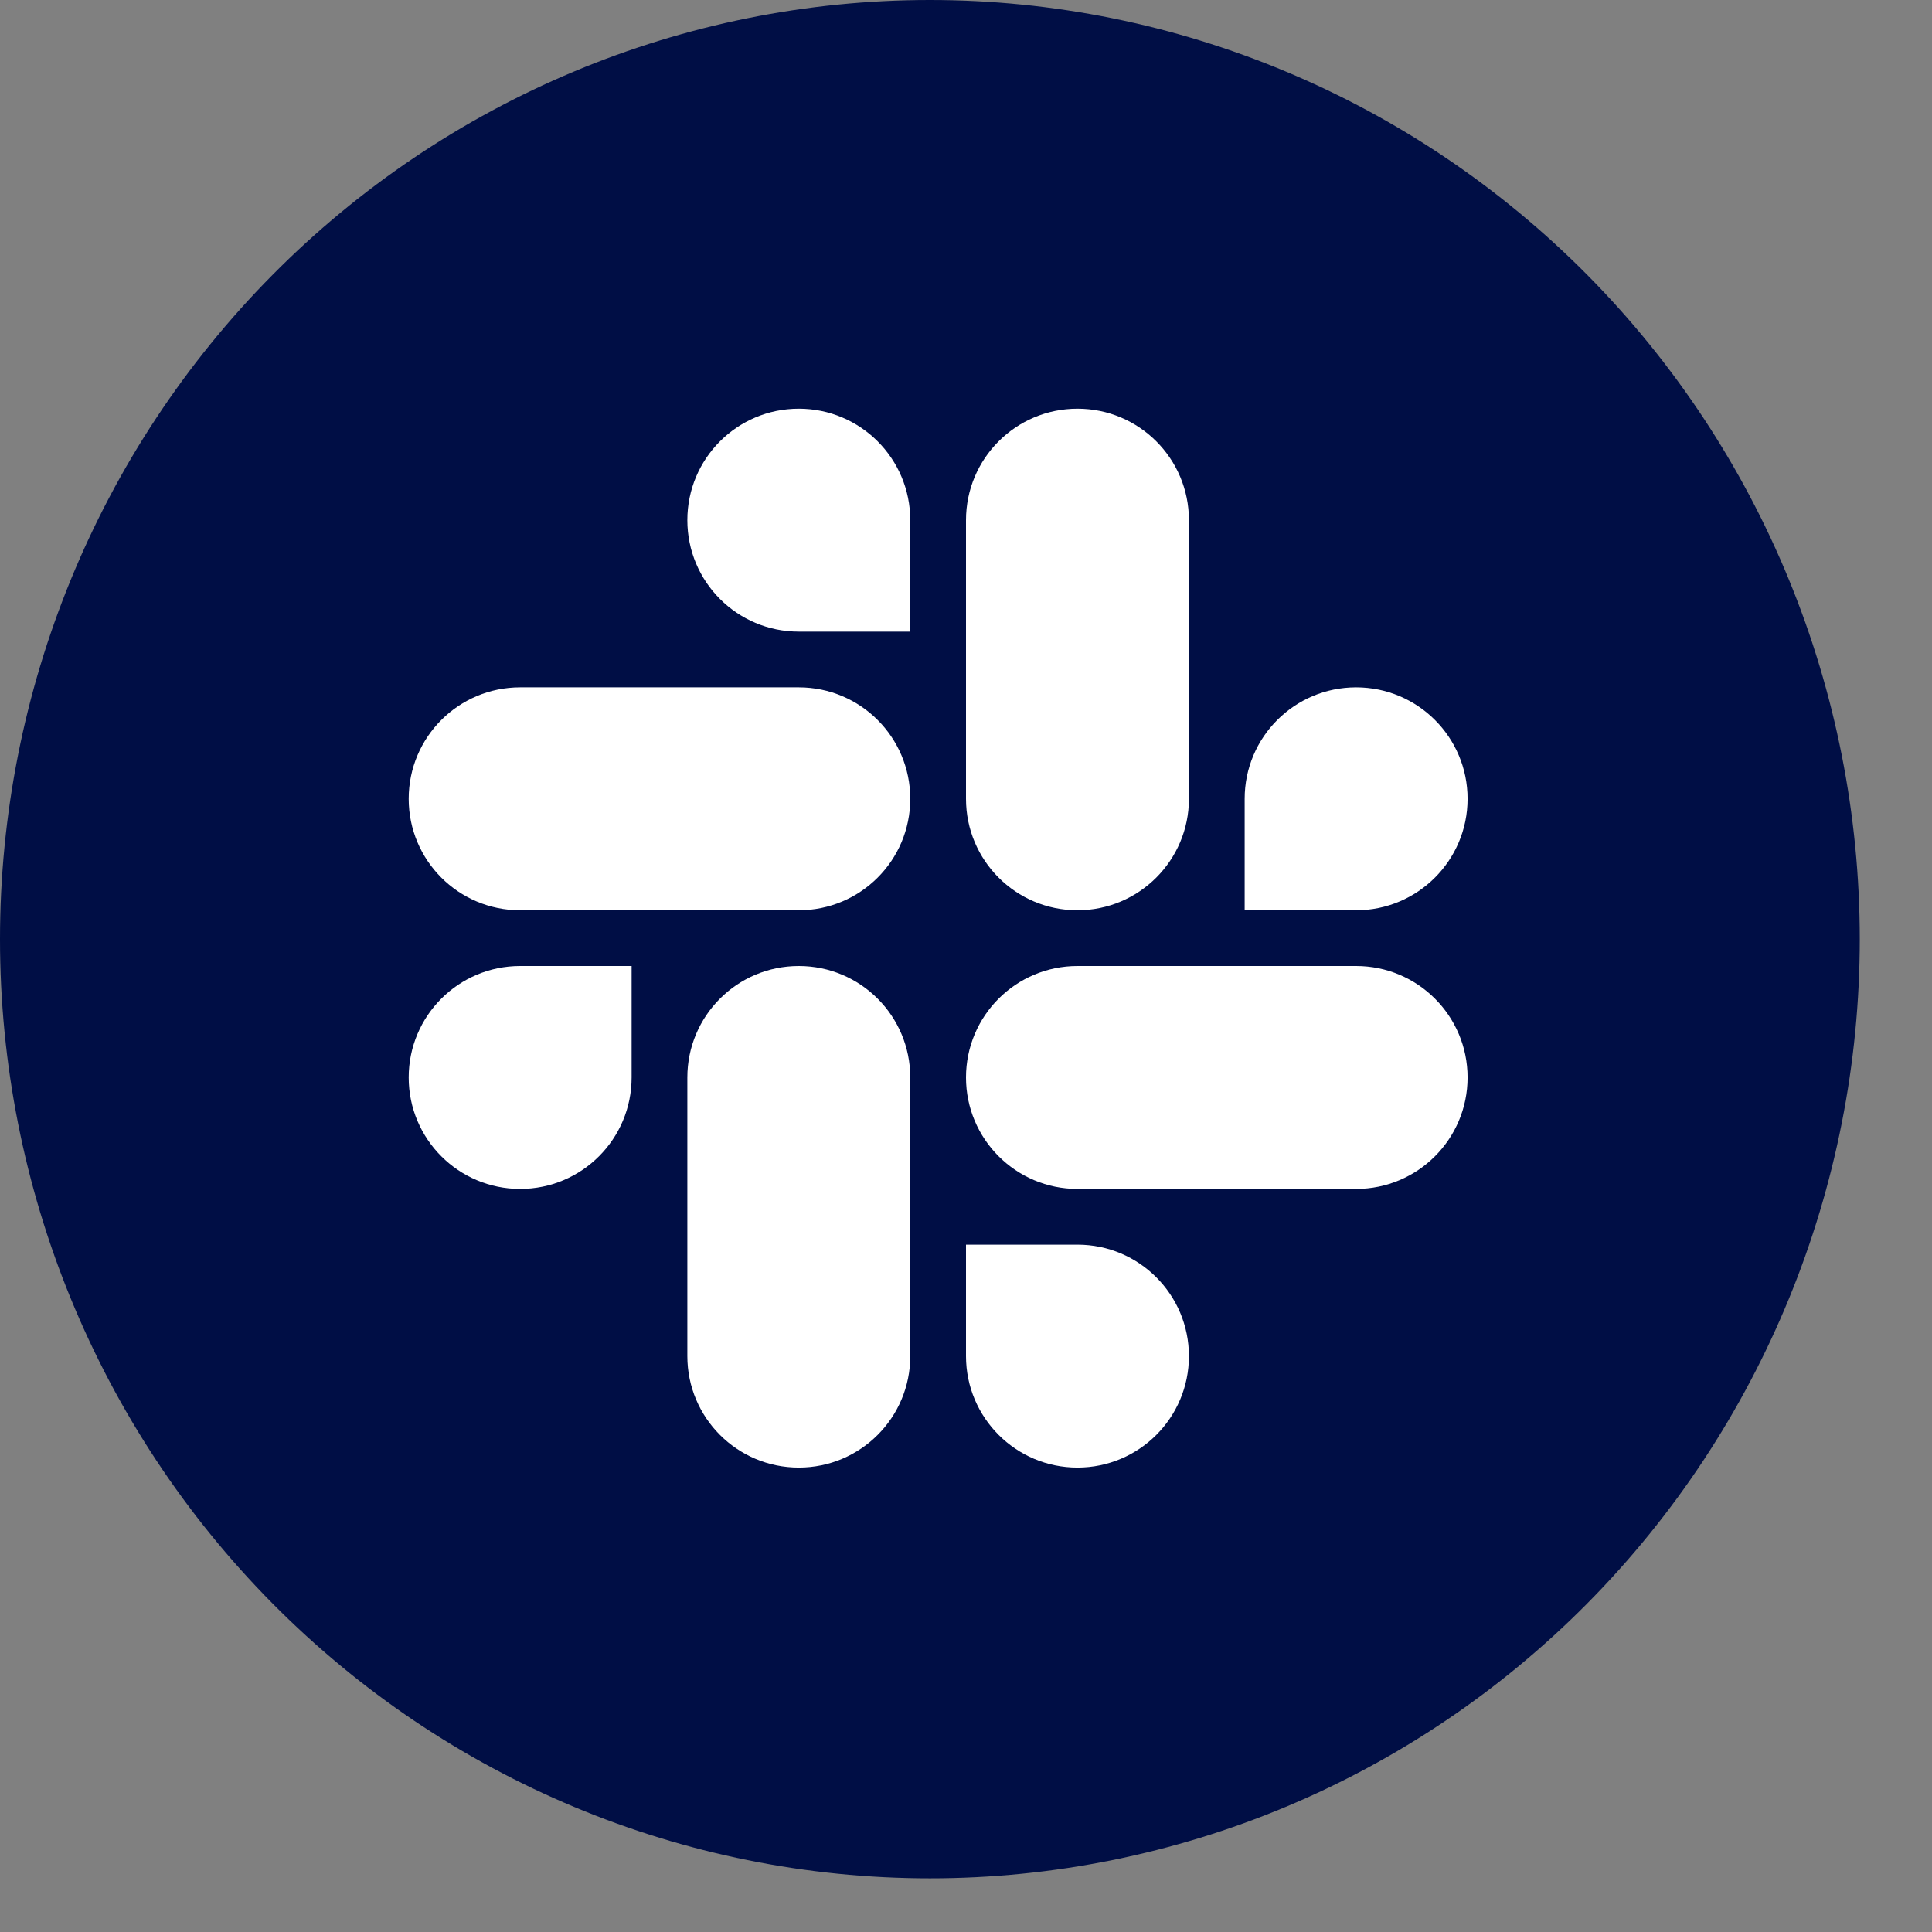 <?xml version="1.0" encoding="UTF-8"?> <svg xmlns="http://www.w3.org/2000/svg" width="26" height="26" viewBox="0 0 26 26" fill="none"><rect x="0" y="0" width="26" height="26" fill="#808080" stroke="none"/> <path d="M12.514 0C9.195 0 6.012 1.332 3.665 3.702C1.318 6.072 0 9.287 0 12.639C0 15.991 1.318 19.206 3.665 21.576C6.012 23.947 9.195 25.278 12.514 25.278C15.833 25.278 19.016 23.947 21.363 21.576C23.709 19.206 25.028 15.991 25.028 12.639C25.028 9.287 23.709 6.072 21.363 3.702C19.016 1.332 15.833 0 12.514 0V0Z" fill="#000E45"></path> <path d="M10.75 9.25C10.27 9.25 7.479 9.25 7 9.25C6.171 9.25 5.5 9.921 5.5 10.75C5.5 11.579 6.171 12.25 7 12.25C7.479 12.25 10.27 12.25 10.75 12.25C11.579 12.25 12.25 11.579 12.25 10.75C12.25 9.921 11.579 9.25 10.75 9.25ZM12.25 7C12.25 7.448 12.25 8.5 12.25 8.5C12.25 8.5 11.13 8.5 10.75 8.5C9.921 8.5 9.25 7.829 9.25 7C9.25 6.171 9.921 5.5 10.75 5.5C11.579 5.5 12.25 6.171 12.25 7ZM9.25 14.5C9.25 14.98 9.25 17.771 9.25 18.25C9.25 19.079 9.921 19.75 10.75 19.75C11.579 19.75 12.25 19.079 12.25 18.25C12.25 17.771 12.25 14.98 12.25 14.5C12.25 13.671 11.579 13 10.75 13C9.921 13 9.25 13.671 9.25 14.5ZM7 13C7.448 13 8.5 13 8.5 13C8.5 13 8.5 14.12 8.5 14.5C8.5 15.329 7.829 16 7 16C6.171 16 5.5 15.329 5.5 14.5C5.5 13.671 6.171 13 7 13ZM14.5 16C14.98 16 17.771 16 18.25 16C19.079 16 19.75 15.329 19.75 14.5C19.75 13.671 19.079 13 18.25 13C17.771 13 14.98 13 14.5 13C13.671 13 13 13.671 13 14.5C13 15.328 13.671 16 14.5 16ZM13 18.25C13 17.802 13 16.75 13 16.75C13 16.75 14.12 16.75 14.5 16.75C15.329 16.75 16 17.421 16 18.25C16 19.079 15.329 19.75 14.5 19.75C13.671 19.75 13 19.078 13 18.25ZM16 10.75C16 10.27 16 7.479 16 7C16 6.171 15.329 5.5 14.5 5.5C13.671 5.5 13 6.171 13 7C13 7.479 13 10.27 13 10.75C13 11.579 13.671 12.25 14.5 12.25C15.328 12.25 16 11.578 16 10.75ZM18.25 12.25C17.802 12.25 16.75 12.25 16.75 12.25C16.75 12.25 16.75 11.13 16.75 10.75C16.75 9.921 17.421 9.25 18.25 9.25C19.079 9.25 19.75 9.921 19.75 10.75C19.75 11.579 19.078 12.25 18.25 12.25Z" fill="white"></path> </svg> 